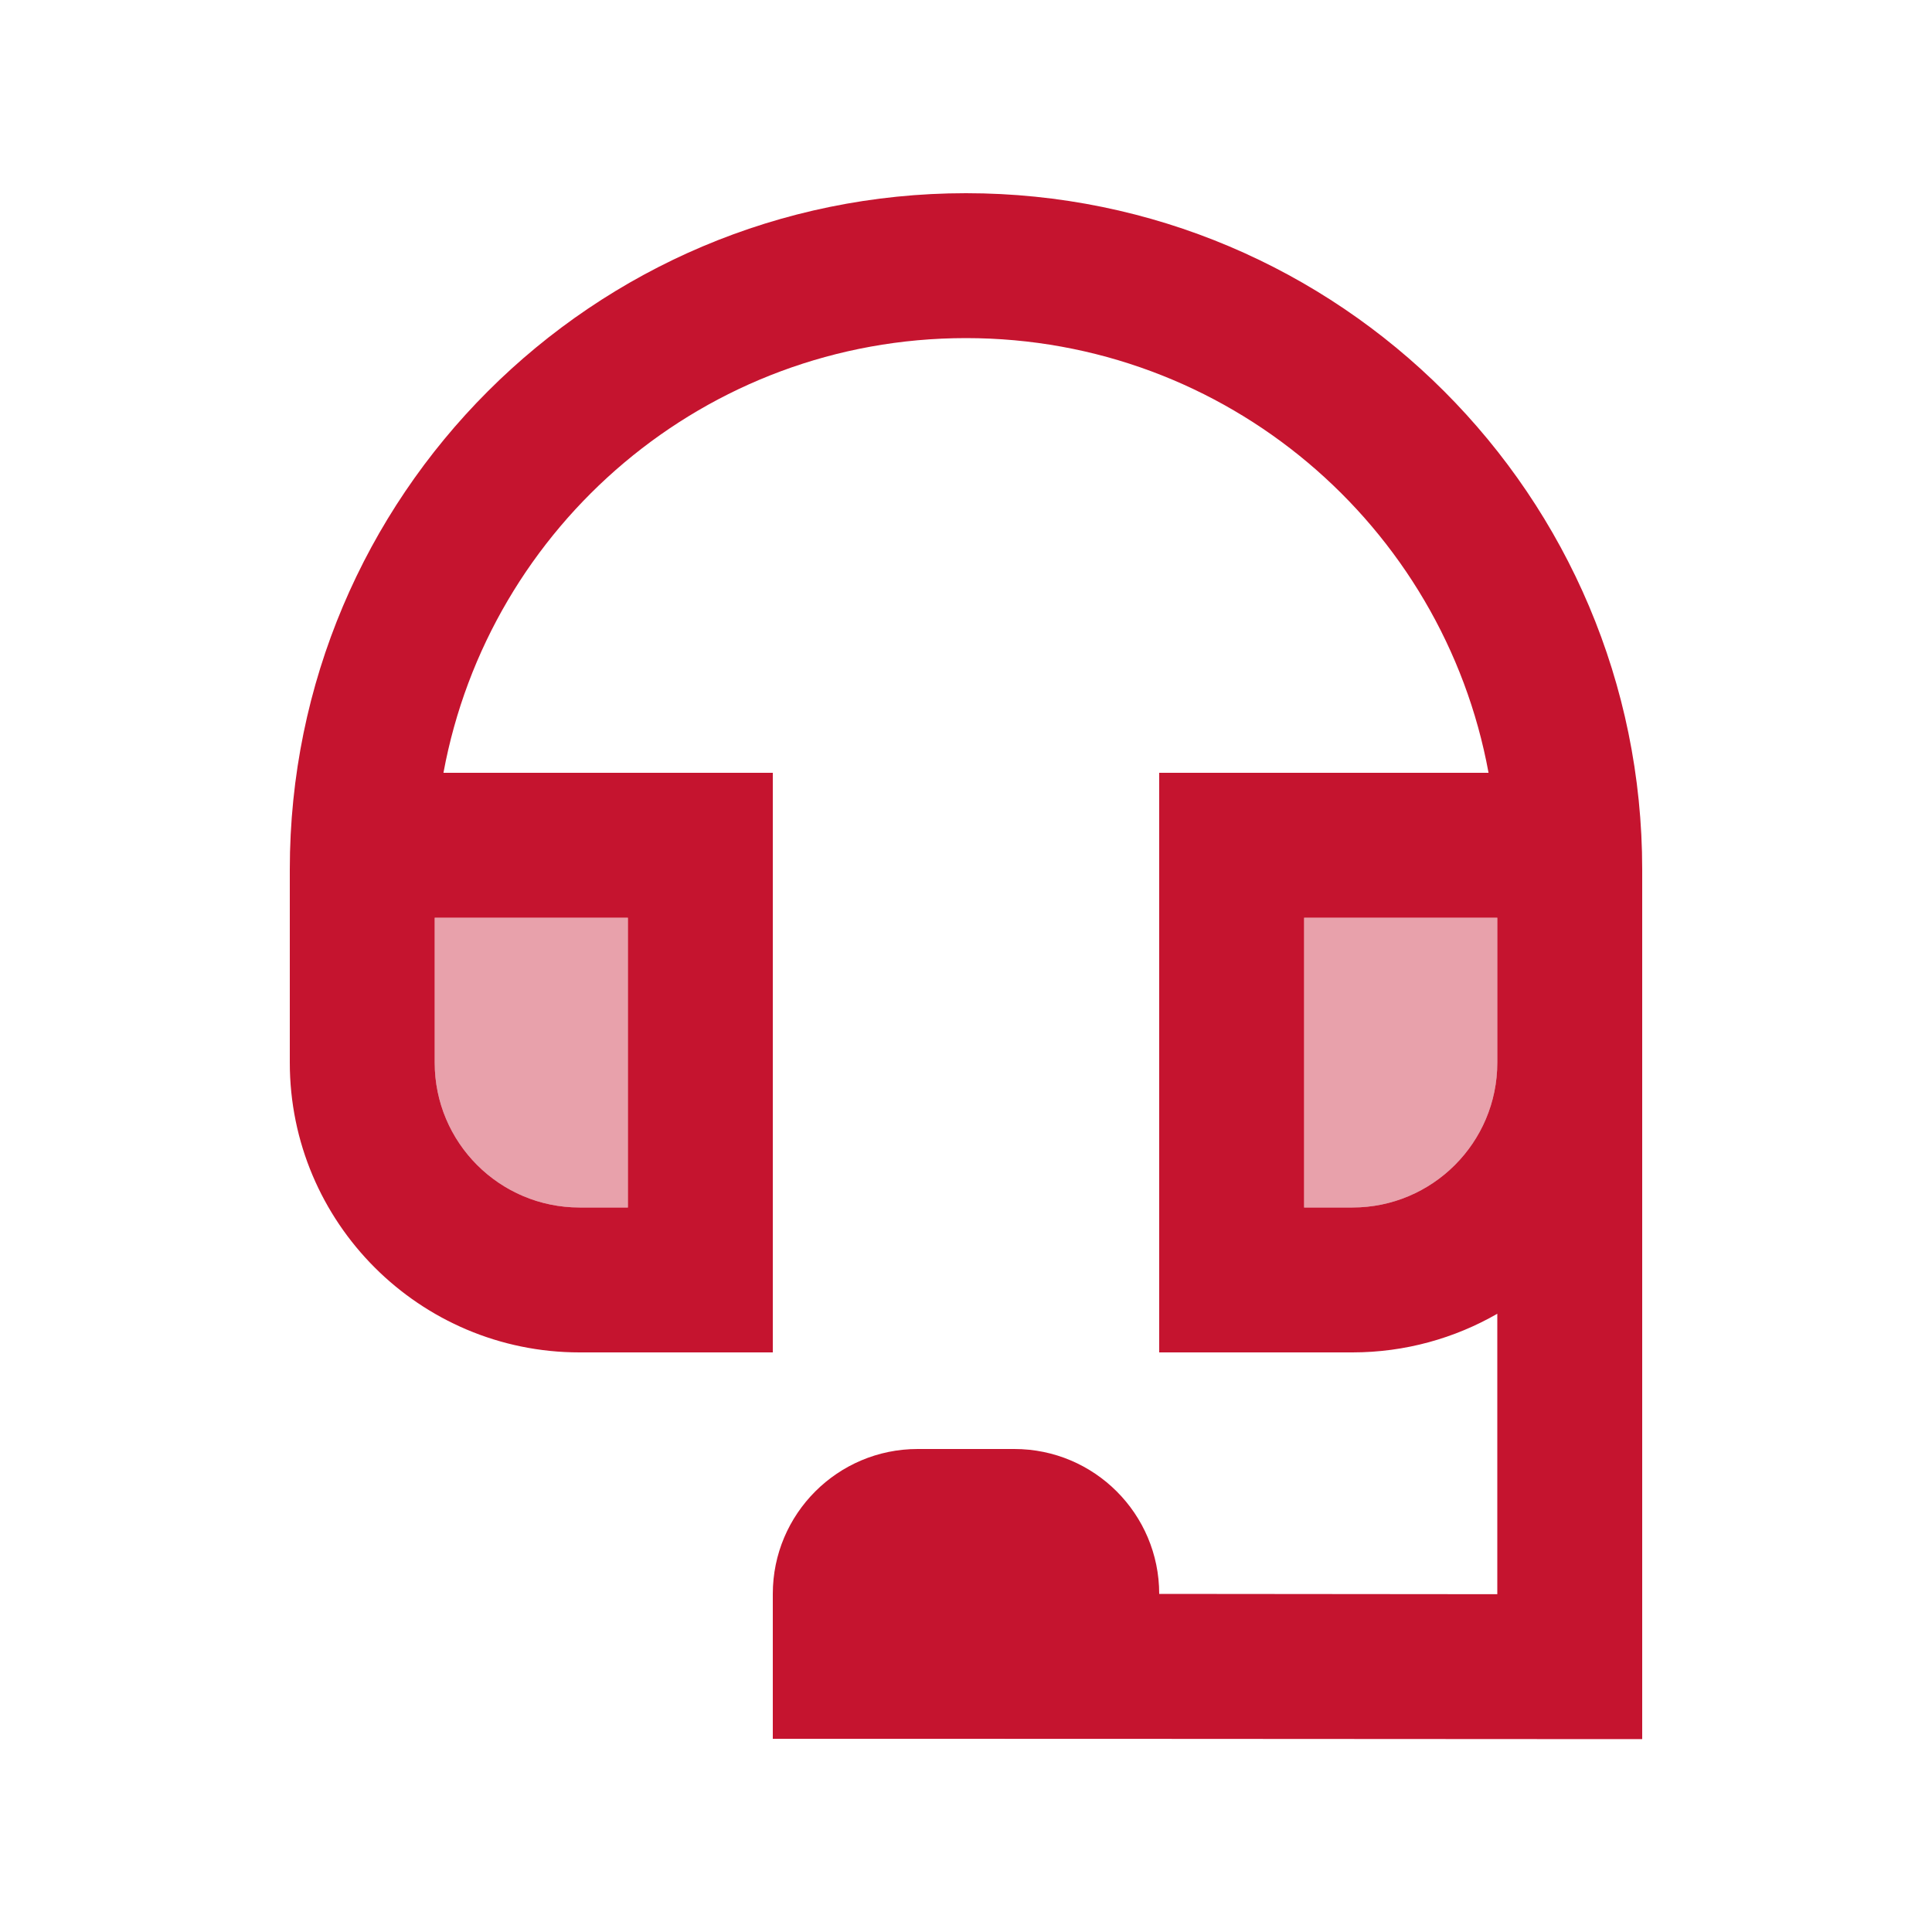 <svg xmlns="http://www.w3.org/2000/svg" viewBox="0 0 640 640"><!--!Font Awesome Pro 7.1.0 by @fontawesome - https://fontawesome.com License - https://fontawesome.com/license (Commercial License) Copyright 2025 Fonticons, Inc.--><path opacity=".4" fill="#c5142f" d="M144 304L208 304L208 400L192 400C165.5 400 144 378.5 144 352L144 304zM432 304L496 304L496 352C496 378.5 474.5 400 448 400L432 400L432 304z"/><path fill="#c5142f" d="M146.9 256C162 174.1 233.7 112 320 112C406.3 112 478.1 174.1 493.1 256L384 256L384 448L448 448C465.5 448 481.9 443.3 496 435.2L496 528.1L384 528L384 528C384 501.5 362.5 480 336 480L304 480C277.5 480 256 501.5 256 528L256 576C372 576 340 576 520 576.1L544 576.1L544 288C544 164.3 443.7 64 320 64C196.3 64 96 164.3 96 288L96 352C96 405 139 448 192 448L256 448L256 256L146.9 256zM496 304L496 352C496 378.5 474.5 400 448 400L432 400L432 304L496 304zM144 304L208 304L208 400L192 400C165.5 400 144 378.5 144 352L144 304z"/></svg>